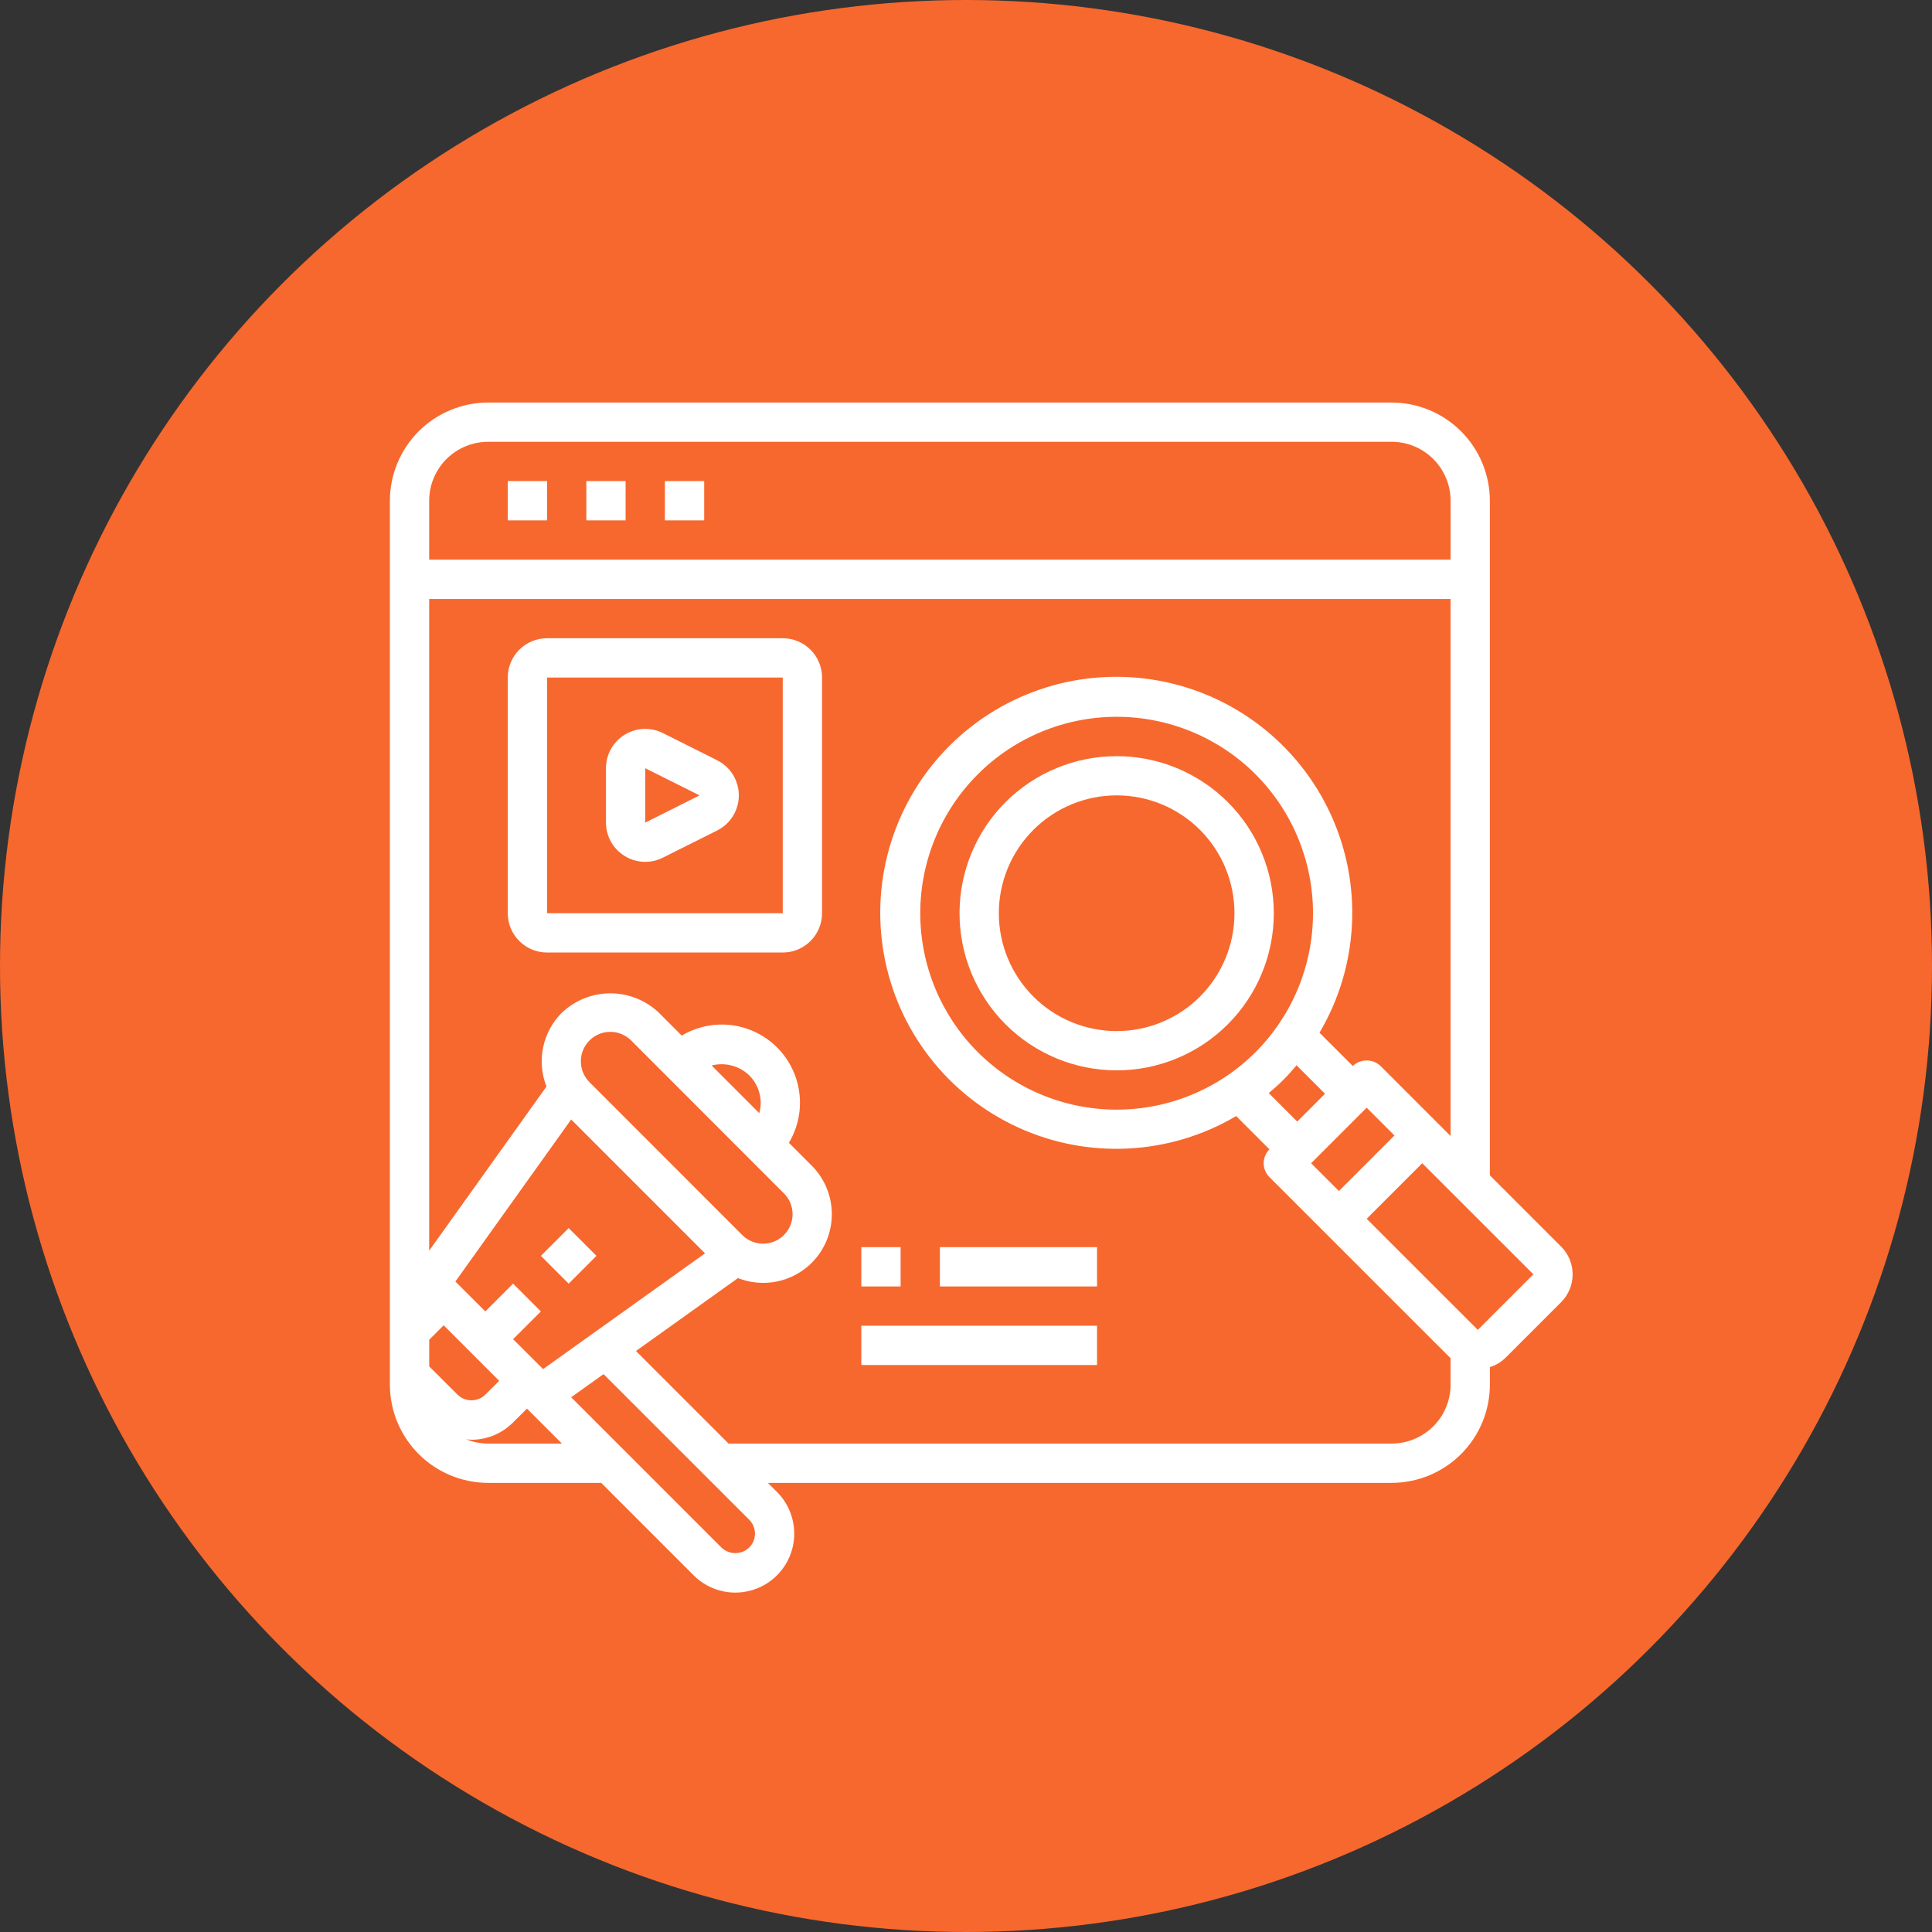 <svg width="148" height="148" viewBox="0 0 148 148" fill="none" xmlns="http://www.w3.org/2000/svg">
<rect x="0" y="0" width="148" height="148" fill="#333333" stroke="none"/>
<circle cx="74" cy="74" r="74" fill="#F7682E"/>
<path d="M77.03 61.445C74.773 63.703 73.505 66.764 73.505 69.957C73.505 73.149 74.773 76.211 77.031 78.469C79.288 80.726 82.35 81.994 85.542 81.994C88.735 81.994 91.797 80.726 94.054 78.469C96.312 76.211 97.58 73.149 97.58 69.957C97.58 66.764 96.312 63.703 94.055 61.445C91.795 59.191 88.734 57.925 85.542 57.925C82.351 57.925 79.29 59.191 77.03 61.445ZM91.927 76.341C90.234 78.035 87.937 78.986 85.543 78.986C83.148 78.986 80.852 78.034 79.159 76.341C77.467 74.648 76.515 72.351 76.515 69.957C76.515 67.563 77.467 65.266 79.159 63.574C80.852 61.88 83.148 60.929 85.543 60.929C87.937 60.929 90.234 61.879 91.927 63.573C93.617 65.268 94.566 67.564 94.566 69.957C94.566 72.351 93.617 74.647 91.927 76.341Z" fill="white"/>
<path d="M119.588 95.494L114.131 90.037V38.359C114.128 36.365 113.335 34.452 111.925 33.042C110.515 31.632 108.602 30.838 106.608 30.836H37.391C35.397 30.838 33.484 31.632 32.073 33.042C30.663 34.452 29.87 36.365 29.867 38.359V106.071C29.87 108.066 30.663 109.978 32.073 111.389C33.484 112.799 35.397 113.592 37.391 113.595H46.055L53.136 120.678C54.277 121.818 55.939 122.264 57.497 121.846C59.055 121.429 60.272 120.212 60.689 118.654C61.107 117.096 60.661 115.433 59.521 114.293L58.822 113.595H106.608C108.603 113.592 110.515 112.799 111.926 111.389C113.336 109.978 114.129 108.066 114.132 106.071V104.728C114.585 104.588 114.998 104.34 115.336 104.005L119.589 99.752C120.154 99.188 120.471 98.422 120.471 97.624C120.471 96.825 120.154 96.059 119.589 95.495L119.588 95.494ZM37.392 33.844H106.608C107.805 33.844 108.954 34.32 109.8 35.166C110.647 36.013 111.122 37.161 111.122 38.358V42.872H32.877V38.358C32.877 37.161 33.353 36.012 34.199 35.166C35.046 34.32 36.195 33.844 37.392 33.844H37.392ZM58.163 85.272L54.513 81.622V81.621C55.539 81.358 56.628 81.642 57.393 82.374C57.96 82.938 58.278 83.705 58.275 84.503C58.271 84.763 58.233 85.022 58.163 85.272L58.163 85.272ZM60.053 91.418H60.054C60.935 92.299 60.934 93.728 60.053 94.61C59.171 95.491 57.742 95.491 56.86 94.609L45.157 82.898C44.275 82.016 44.275 80.587 45.157 79.706C46.037 78.824 47.467 78.824 48.349 79.705L60.053 91.418ZM43.755 85.757L48.881 90.885L54.009 96.013L41.604 104.879L39.305 102.589L41.434 100.461L39.305 98.333L37.177 100.461L34.885 98.171L43.755 85.757ZM32.921 104.716C32.906 104.699 32.895 104.679 32.88 104.662L32.88 102.646C32.895 102.628 32.905 102.607 32.92 102.59L33.987 101.523L38.242 105.78L37.172 106.842H37.173C36.582 107.413 35.645 107.413 35.054 106.842L32.921 104.716ZM37.391 110.585C36.814 110.583 36.243 110.47 35.709 110.252C35.843 110.264 35.975 110.291 36.112 110.291C37.306 110.294 38.451 109.82 39.293 108.974L40.369 107.908L43.046 110.584L37.391 110.585ZM57.393 118.549C56.797 119.118 55.86 119.118 55.265 118.549L43.753 107.036L46.236 105.264L57.394 116.419L57.393 116.42C57.676 116.702 57.834 117.085 57.834 117.485C57.834 117.884 57.676 118.266 57.393 118.549L57.393 118.549ZM106.608 110.585H55.812L48.717 103.492L56.531 97.909L56.532 97.909C57.485 98.284 58.527 98.374 59.531 98.166C60.534 97.958 61.455 97.462 62.181 96.739C63.168 95.75 63.722 94.412 63.722 93.015C63.722 91.618 63.168 90.279 62.181 89.292L60.433 87.544C61.353 86.007 61.535 84.139 60.931 82.453C60.327 80.767 59 79.44 57.314 78.836C55.628 78.231 53.76 78.414 52.223 79.333L50.481 77.585C49.478 76.628 48.145 76.094 46.758 76.094C45.372 76.094 44.038 76.628 43.035 77.585C42.31 78.311 41.814 79.232 41.606 80.235C41.398 81.239 41.487 82.281 41.862 83.235L32.877 95.807V45.882H111.121V87.026L105.757 81.66C105.16 81.095 104.227 81.095 103.629 81.66L101.08 79.113V79.112C104.088 74.015 104.411 67.768 101.943 62.388C99.475 57.009 94.531 53.177 88.705 52.131C82.88 51.085 76.912 52.956 72.726 57.141C68.541 61.327 66.669 67.295 67.715 73.121C68.762 78.947 72.594 83.891 77.973 86.359C83.353 88.826 89.6 88.504 94.697 85.496L97.245 88.045H97.245C96.657 88.632 96.657 89.585 97.245 90.172L111.078 104.003C111.091 104.018 111.108 104.026 111.121 104.04V106.07C111.121 107.267 110.646 108.416 109.799 109.262C108.953 110.108 107.804 110.584 106.607 110.584L106.608 110.585ZM100.438 89.109L104.694 84.854L106.821 86.983L102.566 91.239L100.438 89.109ZM96.183 80.597C93.361 83.419 89.534 85.004 85.543 85.004C81.552 85.004 77.725 83.419 74.903 80.597C72.082 77.775 70.496 73.948 70.496 69.957C70.496 65.966 72.082 62.139 74.903 59.317C77.725 56.495 81.552 54.91 85.543 54.91C89.534 54.91 93.361 56.495 96.183 59.317C99 62.142 100.582 65.968 100.582 69.957C100.582 73.947 98.999 77.773 96.182 80.597H96.183ZM98.31 82.724C98.67 82.366 98.998 81.989 99.321 81.606L101.503 83.788L99.374 85.918L97.192 83.736C97.579 83.412 97.951 83.084 98.309 82.724L98.31 82.724ZM117.462 97.621L113.207 101.876L104.694 93.364L108.95 89.109L117.464 97.619L117.462 97.621Z" fill="white"/>
<path d="M41.435 96.204L43.563 94.076L45.691 96.204L43.563 98.333L41.435 96.204Z" fill="white"/>
<path d="M38.897 36.853H41.906V39.863H38.897V36.853Z" fill="white"/>
<path d="M44.915 36.853H47.925V39.863H44.915V36.853Z" fill="white"/>
<path d="M50.934 36.853H53.944V39.863H50.934V36.853Z" fill="white"/>
<path d="M59.962 48.891H41.906C41.108 48.891 40.342 49.208 39.778 49.773C39.214 50.337 38.897 51.103 38.897 51.901V69.957C38.897 70.755 39.214 71.521 39.778 72.085C40.342 72.65 41.108 72.967 41.906 72.967H59.962C60.76 72.967 61.526 72.65 62.09 72.085C62.655 71.521 62.972 70.755 62.972 69.957V51.901C62.972 51.103 62.655 50.337 62.09 49.773C61.526 49.208 60.76 48.891 59.962 48.891ZM59.962 69.957H41.906V51.901H59.962V69.957Z" fill="white"/>
<path d="M47.847 65.569C48.733 66.121 49.844 66.171 50.777 65.701L54.934 63.621C55.604 63.287 56.125 62.714 56.395 62.015C56.666 61.316 56.666 60.542 56.395 59.844C56.125 59.145 55.604 58.572 54.934 58.238L50.784 56.158C49.85 55.688 48.739 55.736 47.85 56.284C46.96 56.833 46.419 57.804 46.421 58.85V63.009C46.417 64.052 46.957 65.023 47.847 65.569L47.847 65.569ZM49.43 58.85L53.589 60.93L49.43 63.017V58.85Z" fill="white"/>
<path d="M65.981 95.537H68.991V98.547H65.981V95.537Z" fill="white"/>
<path d="M72 95.537H84.038V98.547H72V95.537Z" fill="white"/>
<path d="M65.981 101.556H84.038V104.566H65.981V101.556Z" fill="white"/>
</svg>
